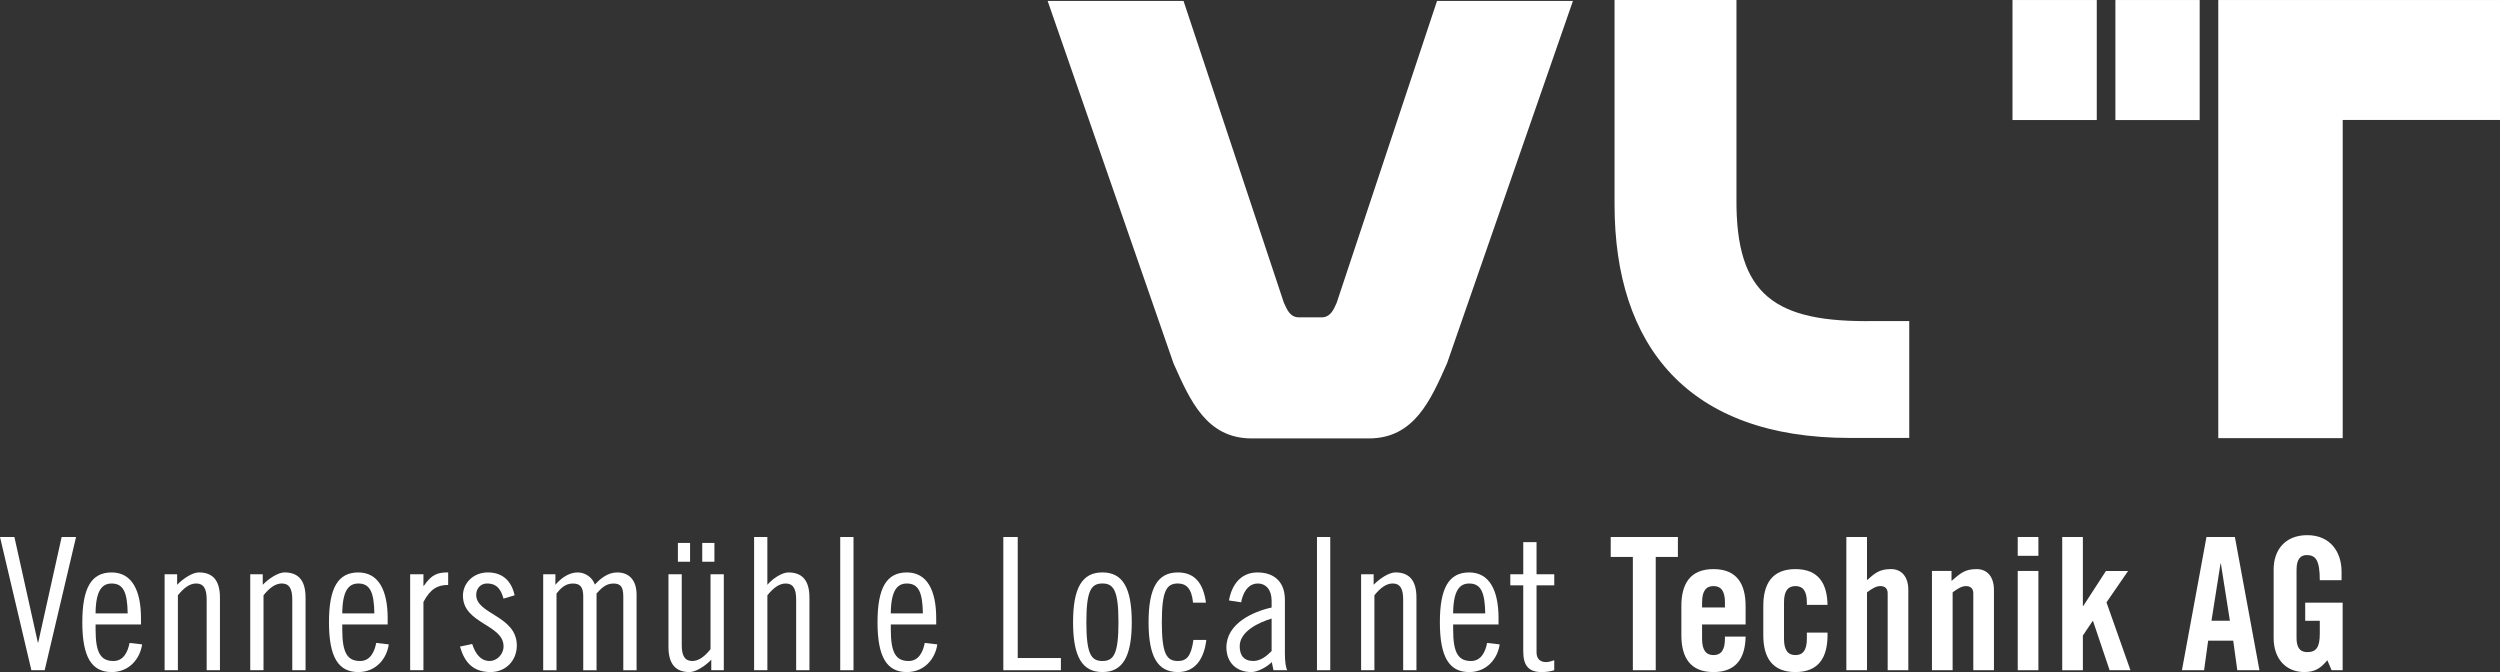 <?xml version="1.0" encoding="UTF-8"?>
<svg xmlns="http://www.w3.org/2000/svg" id="Ebene_1" data-name="Ebene 1" viewBox="0 0 124.463 33.459">
  <rect x="0" y="0" width="124.463" height="33.459" fill="#333333" stroke="none"/>
  <defs>
    <style>
      .cls-1 {
        fill: #fff;
        stroke-width: 0px;
      }
    </style>
  </defs>
  <g>
    <path class="cls-1" d="M.717,26.735l1.167,5.254h.018l1.167-5.254h.717l-1.562,6.632h-.662l-1.562-6.632h.717Z"></path>
    <path class="cls-1" d="M4.759,31.088v.267c0,1.167.267,1.553.892,1.553.505,0,.716-.469.799-.9l.625.073c-.102.717-.644,1.378-1.516,1.378-1.002,0-1.461-.753-1.461-2.481,0-1.727.459-2.479,1.461-2.479,1.01,0,1.46.899,1.46,2.277v.312h-2.26ZM6.357,30.538c-.019-1.029-.202-1.488-.799-1.488-.478,0-.79.349-.8,1.488h1.599Z"></path>
    <path class="cls-1" d="M8.194,28.59h.625v.523c.311-.321.771-.615,1.084-.615.661,0,1.047.367,1.047,1.249v3.619h-.661v-3.527c0-.551-.166-.79-.524-.79-.321,0-.615.221-.909.588v3.729h-.661v-4.776Z"></path>
    <path class="cls-1" d="M12.457,28.59h.624v.523c.312-.321.771-.615,1.084-.615.661,0,1.047.367,1.047,1.249v3.619h-.661v-3.527c0-.551-.165-.79-.523-.79-.321,0-.615.221-.909.588v3.729h-.661v-4.776Z"></path>
    <path class="cls-1" d="M17.04,31.088v.267c0,1.167.267,1.553.891,1.553.505,0,.717-.469.799-.9l.625.073c-.101.717-.642,1.378-1.516,1.378-1.001,0-1.461-.753-1.461-2.481,0-1.727.46-2.479,1.461-2.479,1.011,0,1.461.899,1.461,2.277v.312h-2.26ZM18.638,30.538c-.018-1.029-.202-1.488-.799-1.488-.477,0-.79.349-.799,1.488h1.598Z"></path>
    <path class="cls-1" d="M20.42,28.59h.661v.578h.018c.396-.578.69-.67,1.213-.67v.624c-.496,0-.873.166-1.231.846v3.398h-.661v-4.776Z"></path>
    <path class="cls-1" d="M25.068,29.802c-.12-.413-.294-.753-.827-.753-.312,0-.533.248-.533.569,0,.974,2.022,1.029,2.022,2.518,0,.753-.552,1.322-1.305,1.322-.863,0-1.295-.469-1.524-1.268l.607-.129c.138.423.386.846.872.846.358,0,.69-.331.69-.726,0-1.103-2.022-1.121-2.022-2.526,0-.625.515-1.157,1.24-1.157.735,0,1.176.422,1.332,1.139l-.551.165Z"></path>
    <path class="cls-1" d="M27.043,33.367v-4.776h.607v.523c.257-.304.652-.615,1.111-.615.377,0,.735.248.855.606.267-.295.643-.606,1.111-.606.625,0,.965.422.965,1.102v3.767h-.661v-3.674c0-.496-.147-.643-.496-.643-.404,0-.634.285-.836.496v3.821h-.662v-3.674c0-.496-.174-.643-.523-.643-.404,0-.634.285-.808.496v3.821h-.662Z"></path>
    <path class="cls-1" d="M36.036,33.367h-.625v-.523c-.312.321-.771.615-1.084.615-.661,0-1.047-.367-1.047-1.249v-3.619h.661v3.527c0,.551.166.79.523.79.322,0,.616-.221.91-.588v-3.729h.661v4.776ZM33.749,27.029h.606v.936h-.606v-.936ZM34.961,27.029h.606v.936h-.606v-.936Z"></path>
    <path class="cls-1" d="M37.542,26.735h.661v2.379c.275-.321.735-.615,1.048-.615.661,0,1.047.367,1.047,1.249v3.619h-.661v-3.527c0-.551-.166-.79-.524-.79-.321,0-.615.221-.909.588v3.729h-.661v-6.632Z"></path>
    <path class="cls-1" d="M41.831,26.735h.661v6.632h-.661v-6.632Z"></path>
    <path class="cls-1" d="M44.349,31.088v.267c0,1.167.267,1.553.891,1.553.505,0,.717-.469.799-.9l.625.073c-.101.717-.643,1.378-1.516,1.378-1.001,0-1.461-.753-1.461-2.481,0-1.727.46-2.479,1.461-2.479,1.011,0,1.461.899,1.461,2.277v.312h-2.26ZM45.946,30.538c-.018-1.029-.202-1.488-.799-1.488-.477,0-.79.349-.799,1.488h1.598Z"></path>
    <path class="cls-1" d="M50.668,26.735v6.025h2.149v.607h-2.866v-6.632h.717Z"></path>
    <path class="cls-1" d="M54.884,28.498c1.001,0,1.461.753,1.461,2.479,0,1.728-.46,2.481-1.461,2.481-1.001,0-1.461-.753-1.461-2.481,0-1.727.46-2.479,1.461-2.479ZM54.884,32.908c.561,0,.799-.35.799-1.93s-.238-1.929-.799-1.929c-.56,0-.799.349-.799,1.929s.238,1.93.799,1.93Z"></path>
    <path class="cls-1" d="M59.395,30.004c-.064-.716-.35-.955-.753-.955-.56,0-.8.349-.8,1.929s.239,1.93.8,1.93c.422,0,.661-.221.772-1.048h.643c-.11.938-.551,1.599-1.414,1.599-1.002,0-1.461-.753-1.461-2.481,0-1.727.459-2.479,1.461-2.479.863,0,1.268.569,1.396,1.506h-.643Z"></path>
    <path class="cls-1" d="M61.186,29.894c.129-.753.569-1.395,1.415-1.395.882,0,1.368.514,1.368,1.359v2.664c0,.422.046.734.119.845h-.688l-.083-.404c-.257.258-.716.496-1.02.496-.744,0-1.24-.478-1.24-1.23,0-1.176,1.296-1.773,2.251-1.984v-.34c0-.523-.267-.855-.69-.855-.505,0-.753.505-.826.936l-.606-.092ZM63.308,30.794c-.607.184-1.589.625-1.589,1.378,0,.45.201.735.68.735.357,0,.67-.248.909-.496v-1.617Z"></path>
    <path class="cls-1" d="M65.566,26.735h.661v6.632h-.661v-6.632Z"></path>
    <path class="cls-1" d="M67.762,28.59h.625v.523c.312-.321.771-.615,1.084-.615.661,0,1.047.367,1.047,1.249v3.619h-.661v-3.527c0-.551-.165-.79-.523-.79-.321,0-.616.221-.909.588v3.729h-.662v-4.776Z"></path>
    <path class="cls-1" d="M72.345,31.088v.267c0,1.167.267,1.553.892,1.553.505,0,.717-.469.799-.9l.625.073c-.102.717-.644,1.378-1.516,1.378-1.001,0-1.461-.753-1.461-2.481,0-1.727.46-2.479,1.461-2.479,1.01,0,1.46.899,1.46,2.277v.312h-2.26ZM73.943,30.538c-.019-1.029-.202-1.488-.799-1.488-.478,0-.79.349-.8,1.488h1.599Z"></path>
    <path class="cls-1" d="M75.192,28.59h.644v-1.599h.661v1.599h.882v.551h-.882v3.344c0,.275.146.478.477.478.129,0,.294-.055.404-.092v.496c-.183.055-.35.092-.625.092-.624,0-.918-.294-.918-1.028v-3.289h-.644v-.551Z"></path>
    <path class="cls-1" d="M81.293,27.727h-1.103v-.992h3.344v.992h-1.103v5.64h-1.139v-5.64Z"></path>
    <path class="cls-1" d="M86.906,31.088h-2.168v.717c0,.569.202.809.569.809.367,0,.569-.239.569-.809v-.11h1.029c-.019,1.047-.45,1.764-1.599,1.764-1.176,0-1.599-.753-1.599-1.837v-1.451c0-1.084.423-1.838,1.599-1.838,1.176,0,1.599.754,1.599,1.838v.918ZM85.877,30.244v-.258c0-.569-.202-.808-.569-.808-.367,0-.569.238-.569.808v.258h1.139Z"></path>
    <path class="cls-1" d="M89.955,30.115v-.129c0-.569-.202-.808-.569-.808s-.569.238-.569.808v1.819c0,.569.202.809.569.809s.569-.239.569-.809v-.312h1.029v.129c0,1.084-.423,1.837-1.599,1.837s-1.599-.753-1.599-1.837v-1.451c0-1.084.423-1.838,1.599-1.838,1.157,0,1.58.726,1.599,1.782h-1.029Z"></path>
    <path class="cls-1" d="M91.921,33.367v-6.632h1.028v2.149c.377-.331.598-.552,1.194-.552.542,0,.863.396.863,1.038v3.996h-1.028v-3.83c0-.248-.147-.358-.367-.358-.221,0-.423.138-.662.312v3.876h-1.028Z"></path>
    <path class="cls-1" d="M96.183,33.367v-4.942h.974v.496c.432-.367.652-.588,1.249-.588.542,0,.863.396.863,1.038v3.996h-1.028v-3.83c0-.248-.147-.358-.367-.358-.221,0-.423.138-.662.312v3.876h-1.028Z"></path>
    <path class="cls-1" d="M100.453,27.671v-.937h1.029v.937h-1.029ZM100.453,33.367v-4.942h1.029v4.942h-1.029Z"></path>
    <path class="cls-1" d="M104.871,29.986l1.194,3.381h-1.038l-.826-2.452h-.018l-.487.726v1.727h-1.028v-6.632h1.028v3.436h.018l1.13-1.746h1.103l-1.075,1.562Z"></path>
    <path class="cls-1" d="M109.731,33.367h-1.103l1.222-6.632h1.414l1.223,6.632h-1.103l-.202-1.47h-1.249l-.202,1.47ZM110.098,30.905h.918l-.449-2.848h-.018l-.45,2.848Z"></path>
    <path class="cls-1" d="M114.765,30.004h1.864v3.362h-.551l-.211-.496c-.34.404-.616.588-1.148.588-.9,0-1.525-.643-1.525-1.699v-3.417c0-.938.552-1.699,1.672-1.699,1.14,0,1.709.826,1.709,1.818v.423h-1.084c0-.992-.202-1.25-.652-1.25-.275,0-.505.166-.505.727v3.407c0,.423.138.698.532.698.46,0,.625-.257.625-.918v-.643h-.726v-.9Z"></path>
  </g>
  <path class="cls-1" d="M110.438,21.813V.001h14.025v5.971h-7.831v15.841h-6.194Z"></path>
  <path class="cls-1" d="M66.561,15.032L71.543.046h6.766l-6.267,18.039c-.827,1.868-1.648,3.742-3.898,3.742h-5.826c-2.246,0-3.066-1.874-3.896-3.742L52.157.046h6.765l4.984,14.99.015.041c.16.36.316.722.749.722h1.123c.435,0,.593-.361.753-.722l.015-.045Z"></path>
  <path class="cls-1" d="M92.091,21.803c-8.054,0-11.71-4.581-11.71-11.619V0h6.069v9.897c-.037,4.817,1.914,6.167,6.859,6.087h1.743v5.819h-2.962Z"></path>
  <rect class="cls-1" x="100.193" y=".001" width="4.195" height="5.975"></rect>
  <rect class="cls-1" x="105.316" y=".001" width="4.195" height="5.976"></rect>
</svg>
